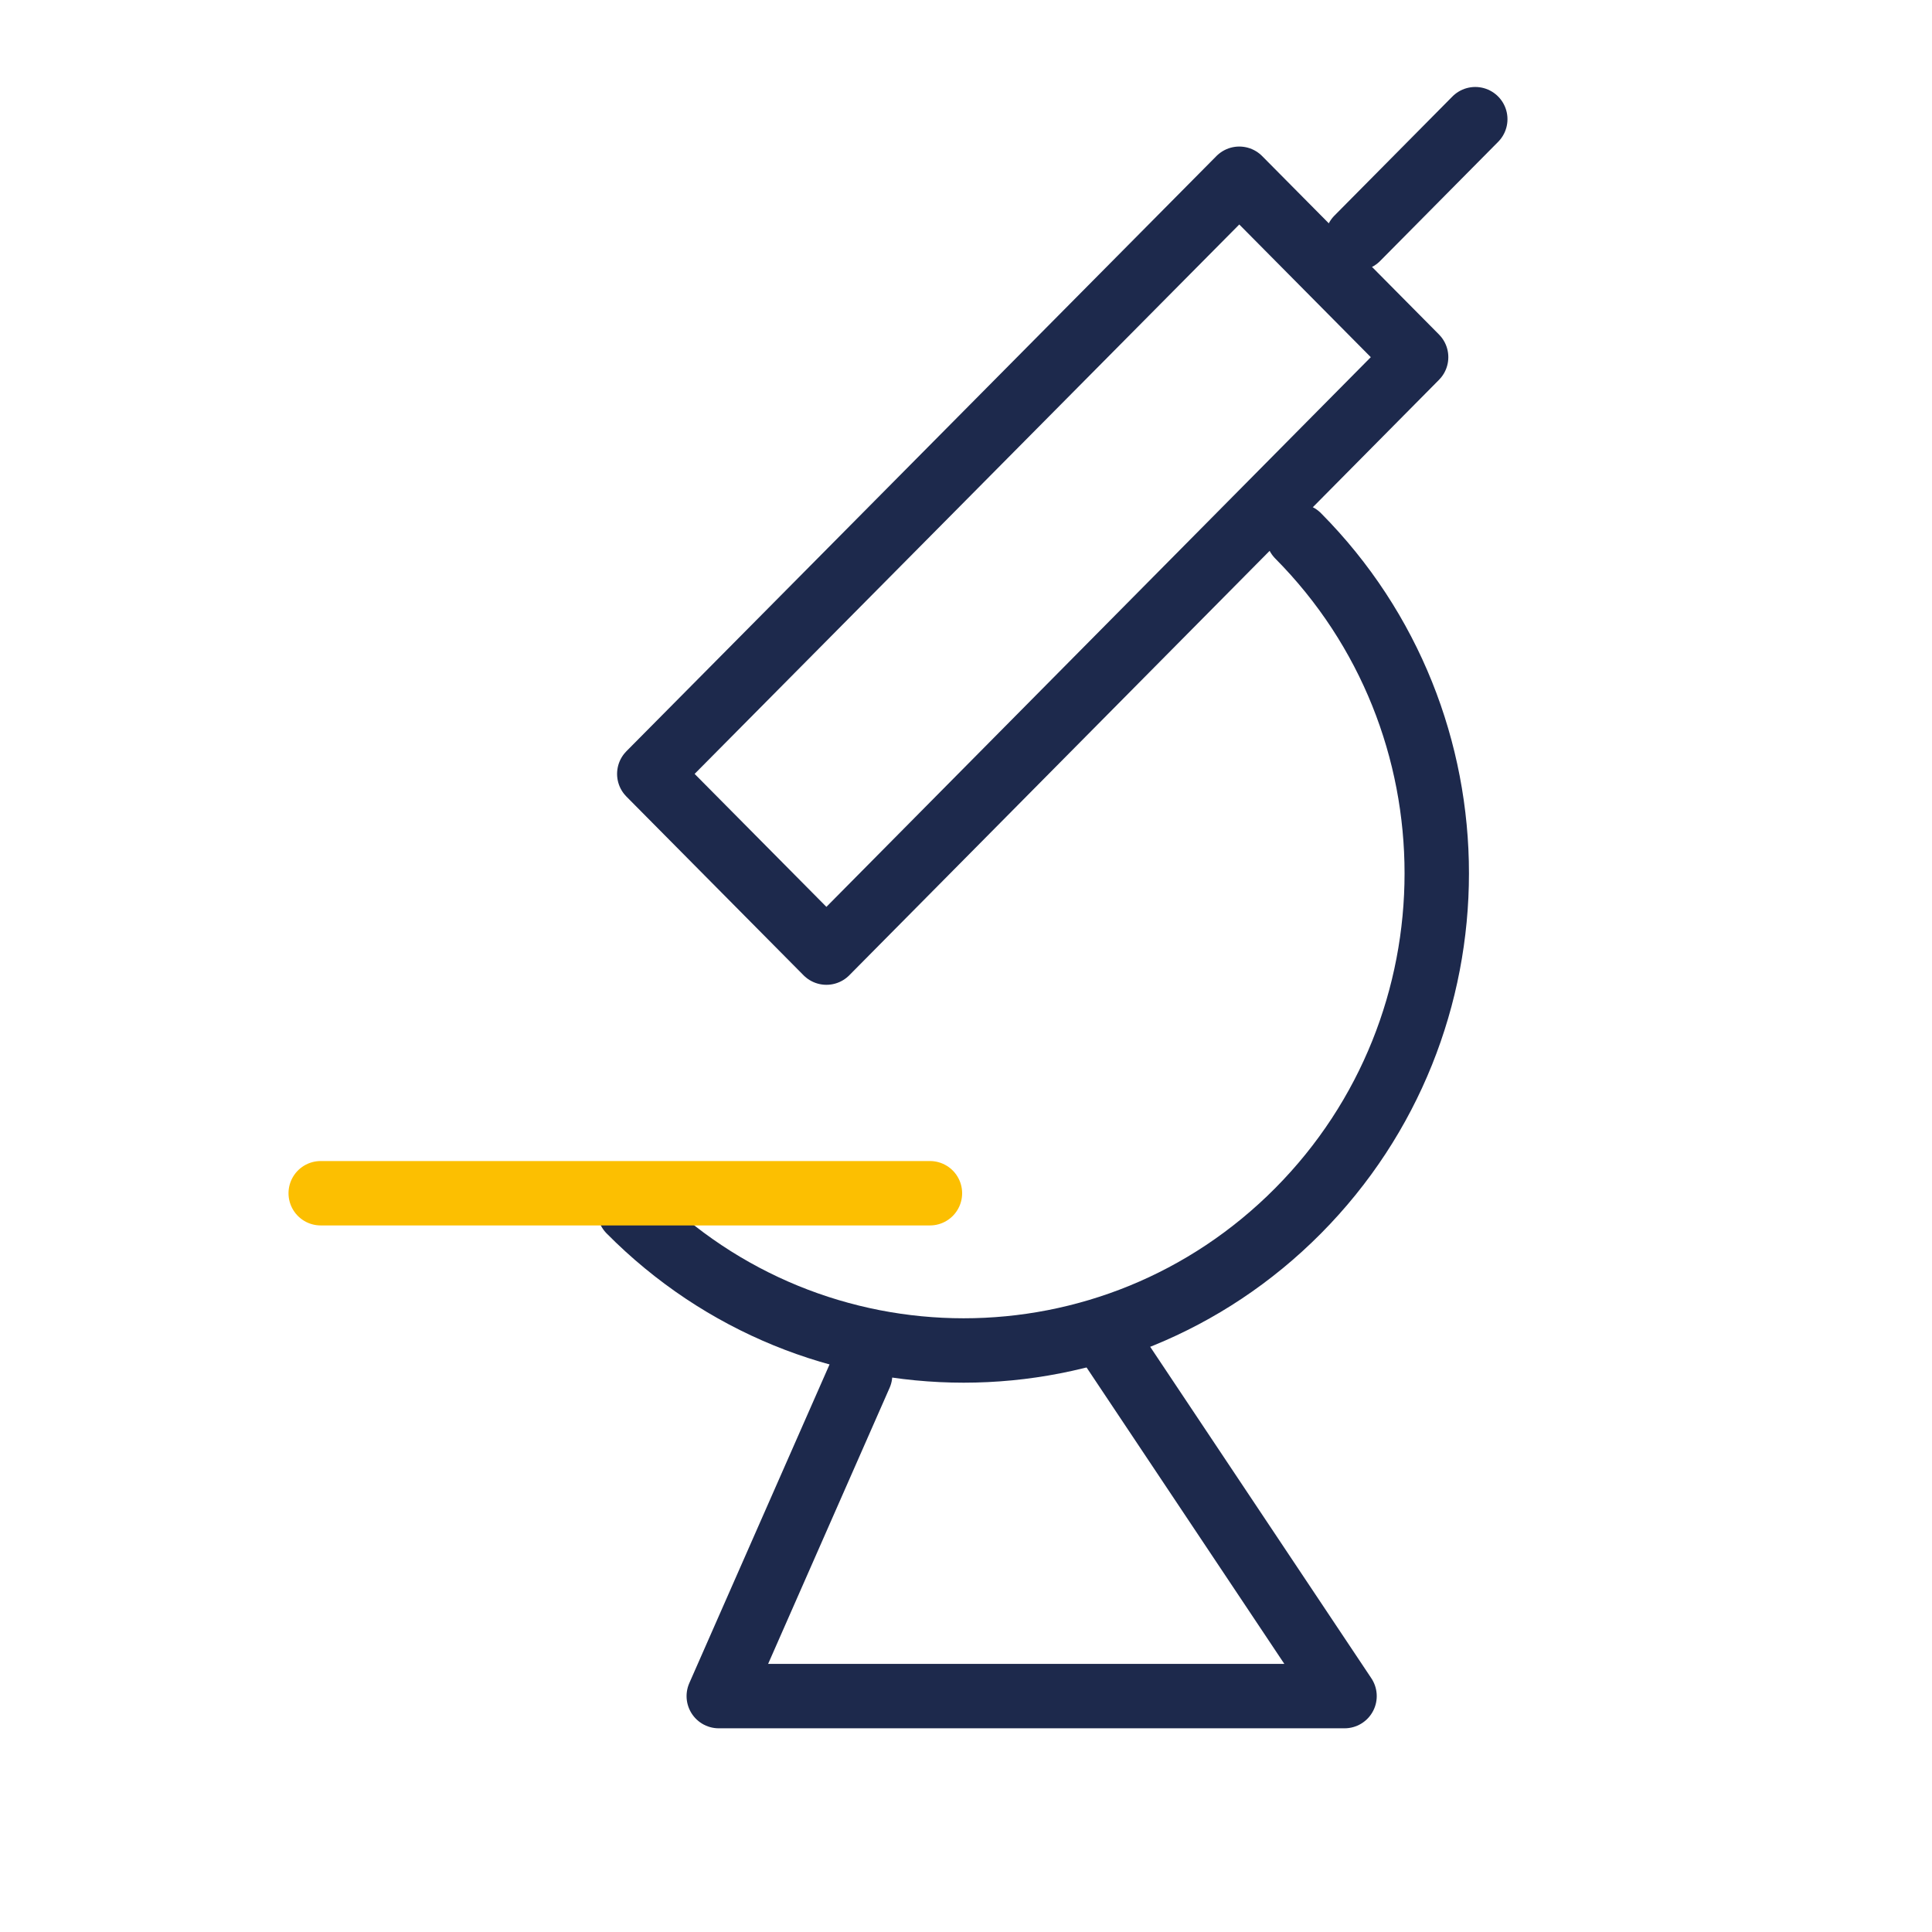 <svg width="60" height="60" viewBox="0 0 60 60" fill="none" xmlns="http://www.w3.org/2000/svg">
<path d="M25.665 29.584L20.164 24.034L38.487 5.551L43.979 11.092L25.665 29.584Z" stroke="#1D294C" stroke-width="2" stroke-linecap="round" stroke-linejoin="round"/>
<path d="M40.315 16.642C46.055 22.428 46.055 31.815 40.315 37.601C34.574 43.387 25.28 43.387 19.549 37.601" stroke="#1D294C" stroke-width="2" stroke-linecap="round" stroke-linejoin="round"/>
<path d="M42.151 7.401L45.816 3.701" stroke="#1D294C" stroke-width="2" stroke-linecap="round" stroke-linejoin="round"/>
<path d="M9.96 37.057H28.88" stroke="#FCBF01" stroke-width="2" stroke-linecap="round" stroke-linejoin="round"/>
<path d="M26.712 42.698L22.322 52.674H41.756L34.519 41.827" stroke="#1D294C" stroke-width="2" stroke-linecap="round" stroke-linejoin="round"/>
</svg>
